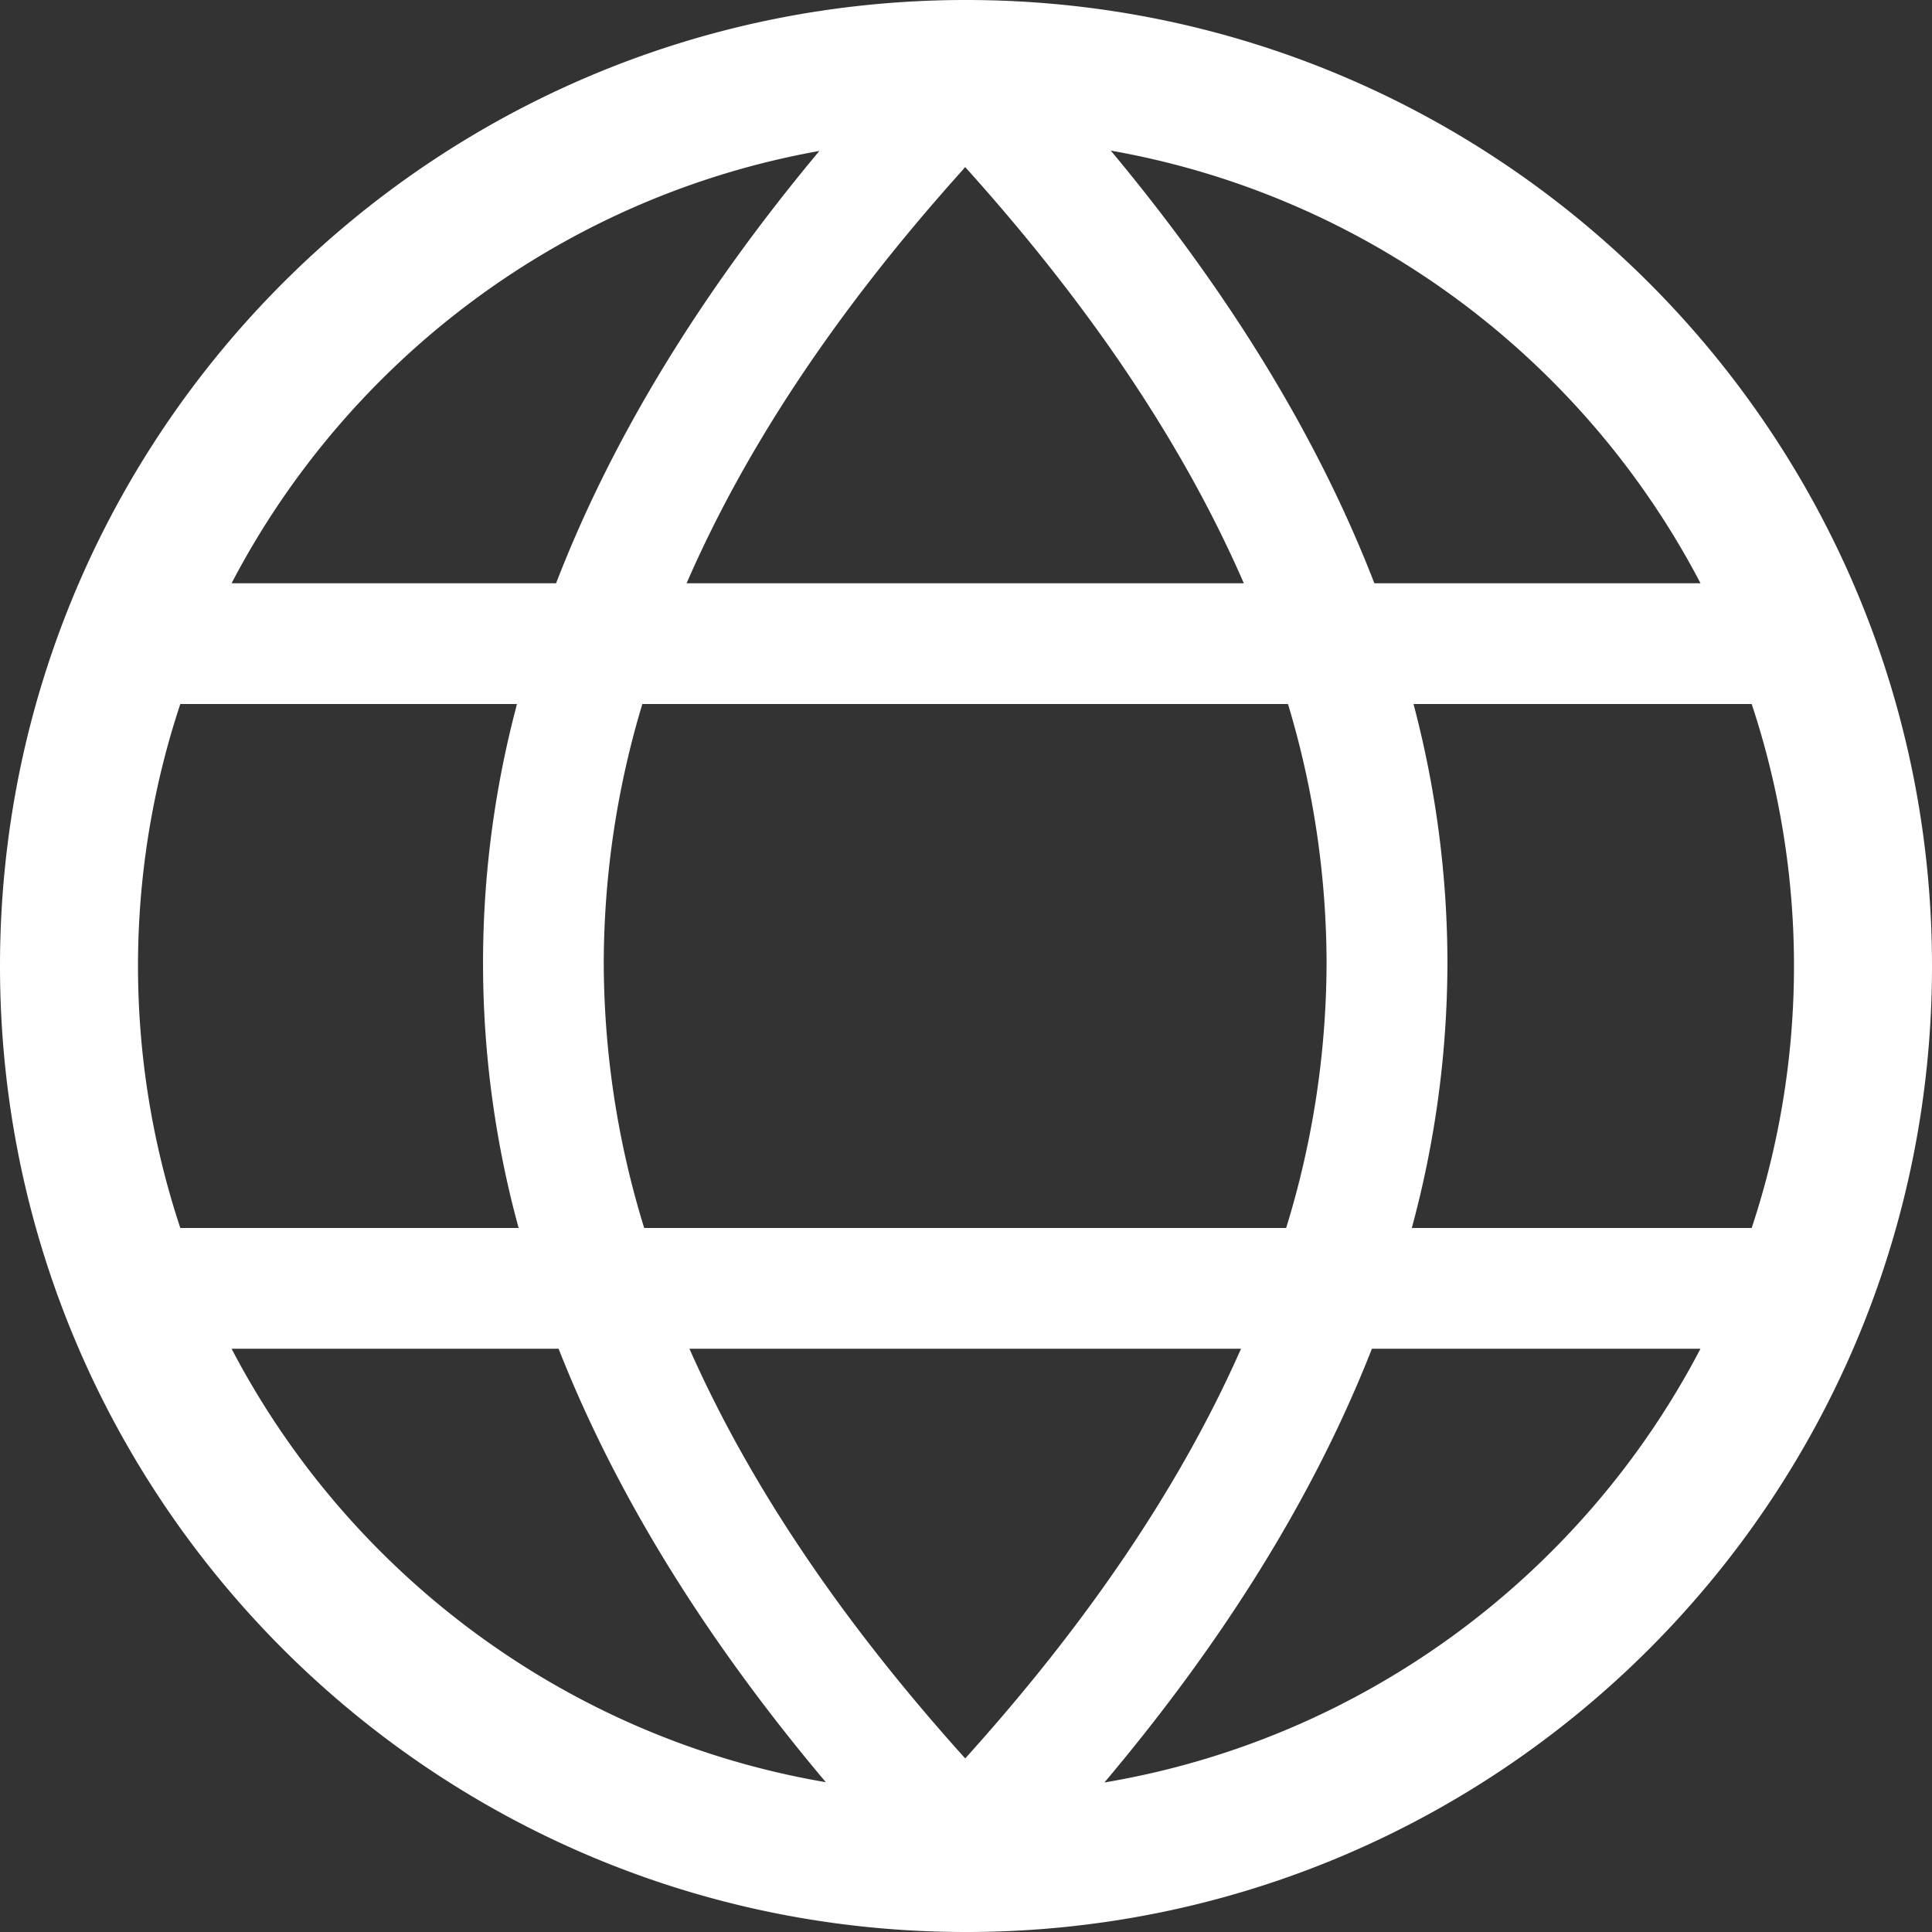 <svg id="图层_1" data-name="图层 1" xmlns="http://www.w3.org/2000/svg" viewBox="0 0 716.8 716.8"><rect x="0" y="0" width="716.8" height="716.8" fill="#333333" stroke="none"/><defs><style>.cls-1{fill:#fff;}</style></defs><path class="cls-1" d="M155.4-213c197.94,0,358.4,160.46,358.4,358.4S353.34,503.8,155.4,503.8-203,343.34-203,145.4-42.54-213,155.4-213ZM427.88,287.4H306q-31.75,80.88-99.24,160.92h0c96.34-16.2,177.45-77.25,221.15-160.93Zm-423.63,0H-117.08c43.6,83.49,124.43,144.44,220.47,160.82h0q-67.34-80-99.14-160.81Zm253.18,0H52.79q33.43,75.54,102.32,152,68.26-75.69,101.64-150.46l.68-1.51ZM-11.21,48.2H-136.1a308.74,308.74,0,0,0,0,194.4H-10.58a372.53,372.53,0,0,1-1-192.88Zm286.11,0H35.32A335,335,0,0,0,21,144.2a335.76,335.76,0,0,0,15,98.4H274.18a335.76,335.76,0,0,0,15-98.4,335,335,0,0,0-14.32-96Zm172,0H321.43a376.13,376.13,0,0,1,12.59,96,377.27,377.27,0,0,1-13.22,98.4H446.9a308.83,308.83,0,0,0,0-194.4ZM101-157l-.32.06C5.86-139.91-73.89-79.31-117.08,3.4H3.31Q34.44-77.21,101-157Zm54.07,6L154-149.74Q84.79-72.68,51.74,3.4H258.48Q225.09-73.32,155.11-151Zm54-6.16,1.1,1.31Q275.94-76.62,306.91,3.4h121c-43.34-83-123.5-143.73-218.8-160.52Zm0,0" transform="translate(203 213)"/></svg>